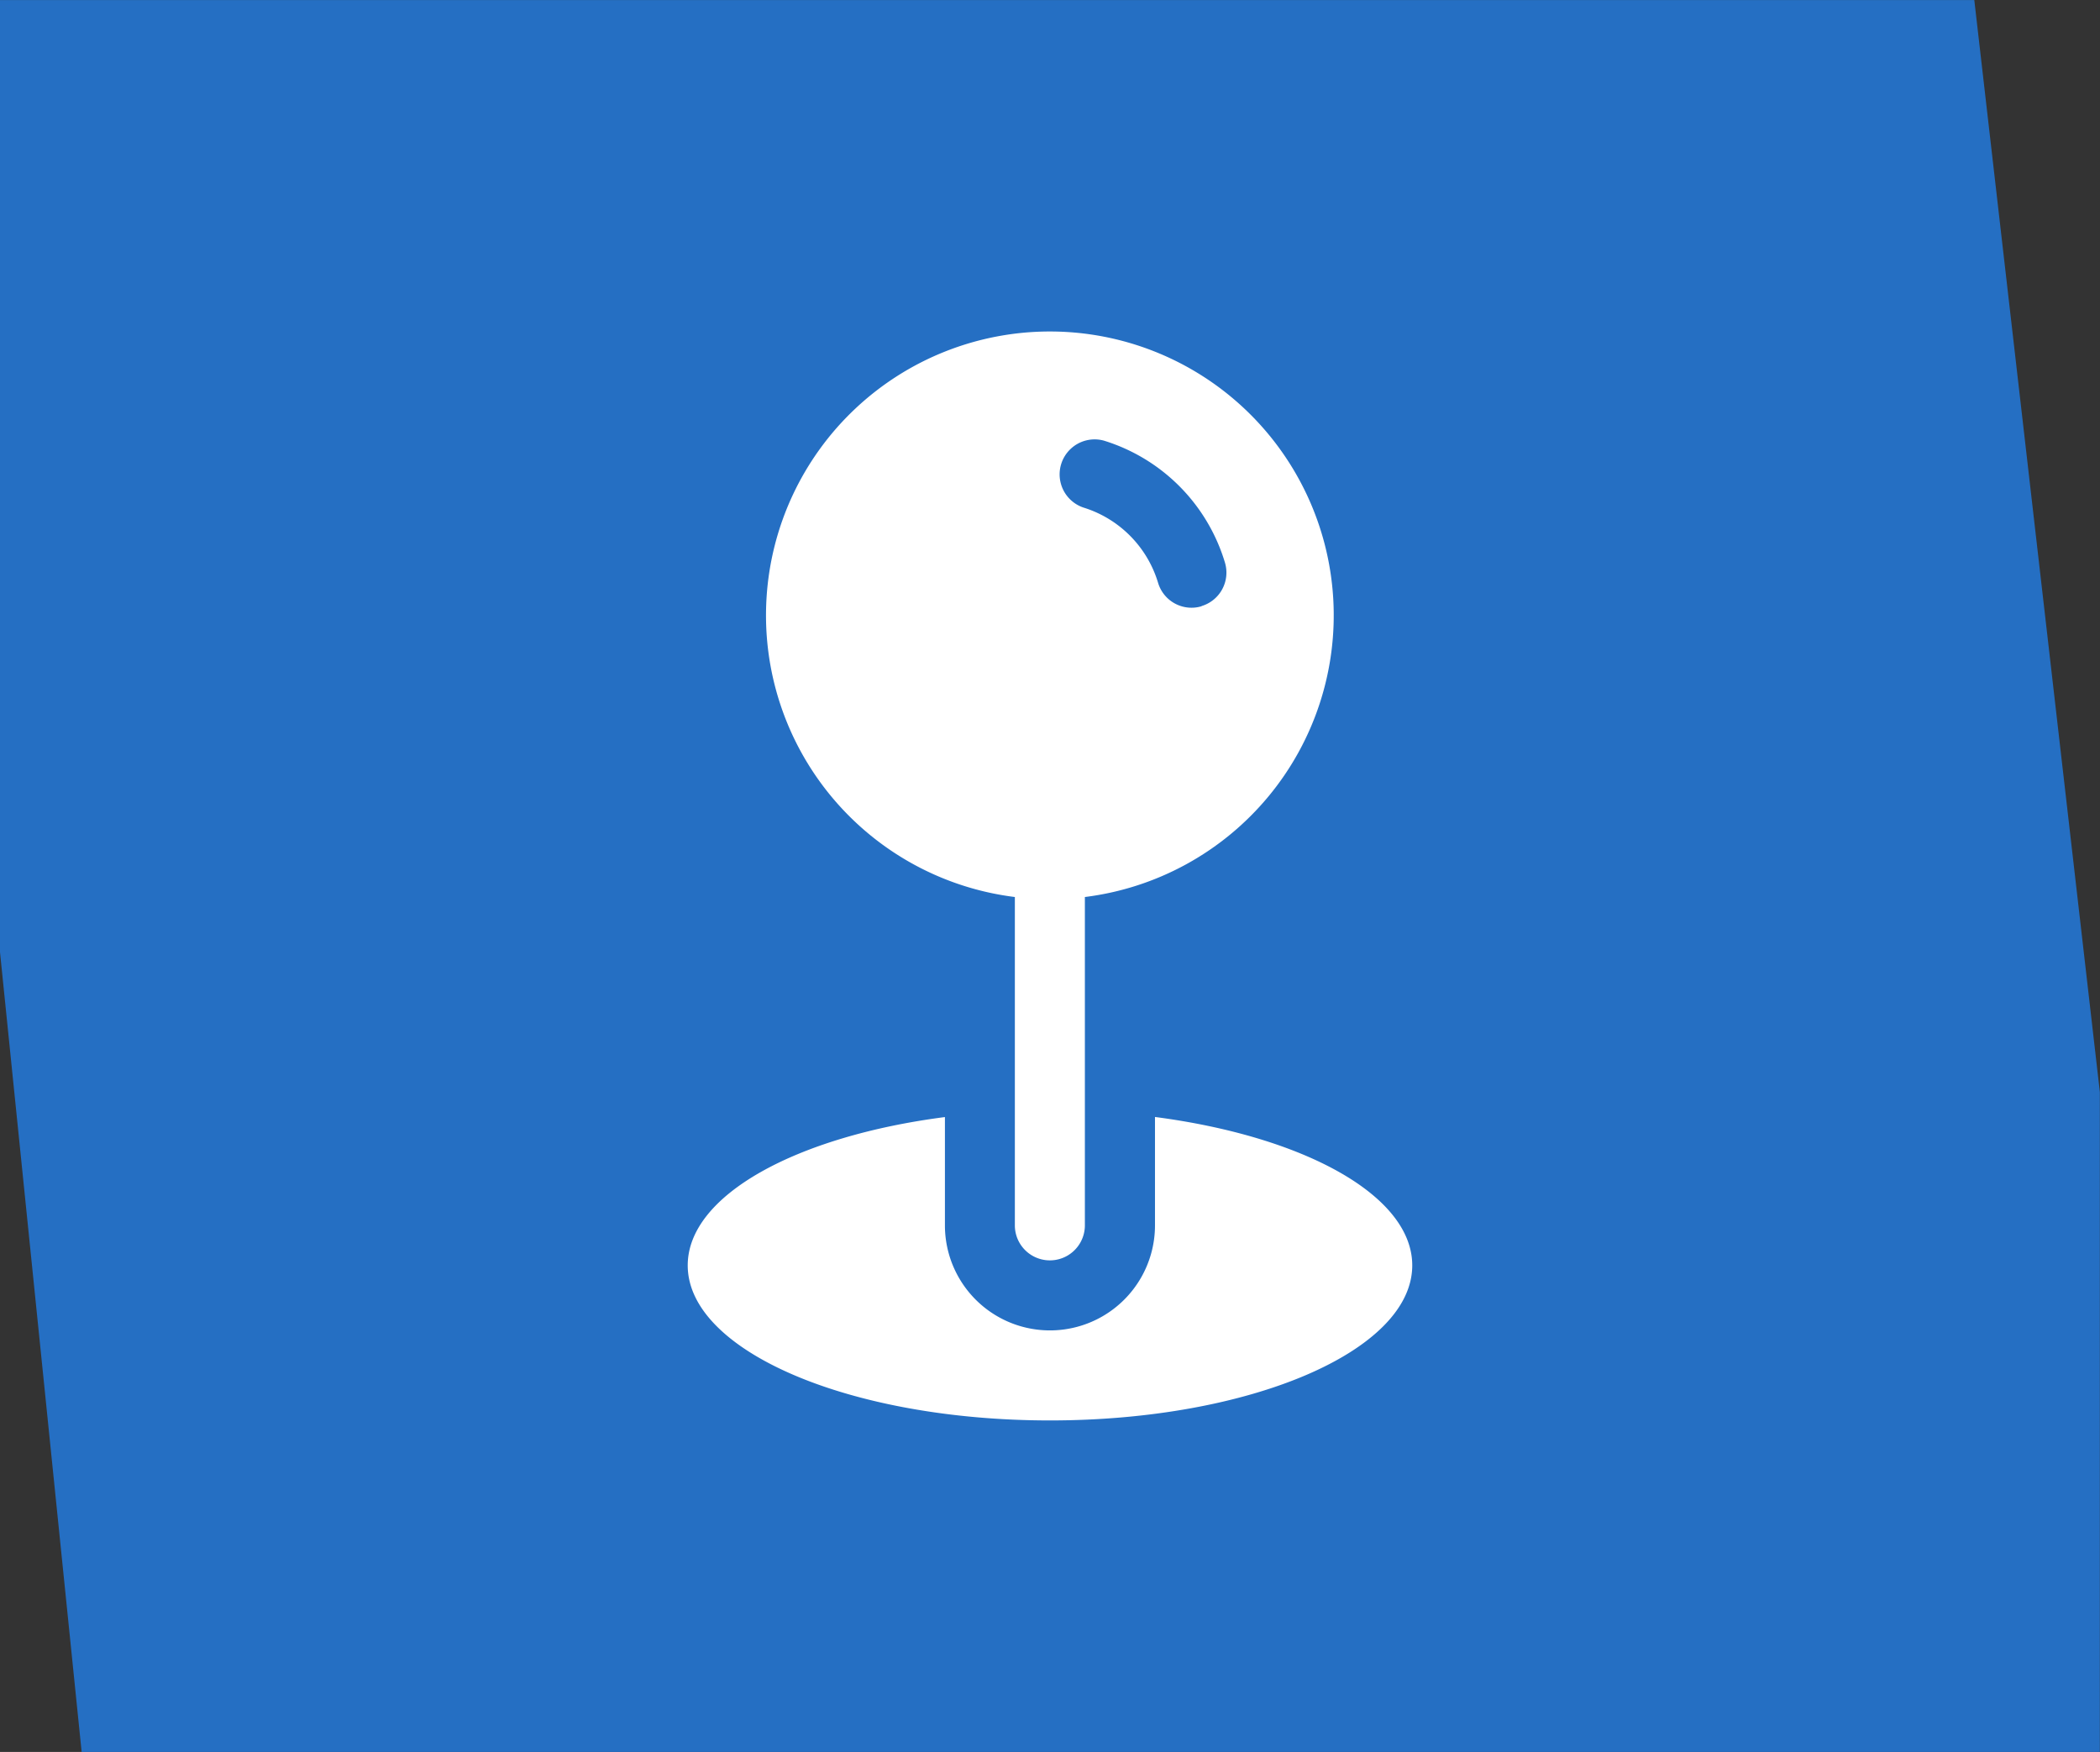 <svg xmlns="http://www.w3.org/2000/svg" xmlns:xlink="http://www.w3.org/1999/xlink" width="71.621" height="59.758" viewBox="0 0 71.621 59.758">
  <rect x="0" y="0" width="71.621" height="59.758" fill="#333333" stroke="none"/>
  <defs>
    <clipPath id="clip-path">
      <rect id="Rectangle_179" data-name="Rectangle 179" width="24.71" height="37.145" fill="#fff"/>
    </clipPath>
  </defs>
  <g id="Group_1811" data-name="Group 1811" transform="translate(-1007 -1738.242)">
    <path id="Path_751" data-name="Path 751" d="M-12867.5,7330.336v28.3l2.79,27.334h68.831v-22.513l-4.282-37.246h-67.339Z" transform="translate(13874.495 -5587.967)" fill="#256fc3"/>
    <g id="Group_1698" data-name="Group 1698" transform="translate(1030.455 1749.549)">
      <g id="Group_1697" data-name="Group 1697" clip-path="url(#clip-path)">
        <path id="Path_763" data-name="Path 763" d="M11.7,0A9.682,9.682,0,0,0,10.5,19.29v11.2a1.194,1.194,0,0,0,2.388,0V19.29A9.682,9.682,0,0,0,11.7,0m5.171,9.371a1.19,1.19,0,0,1-1.487-.8,3.846,3.846,0,0,0-2.547-2.566,1.194,1.194,0,0,1,.7-2.282,6.227,6.227,0,0,1,4.127,4.156,1.191,1.191,0,0,1-.8,1.488" transform="translate(0.657 0)" fill="#fff"/>
        <path id="Path_764" data-name="Path 764" d="M15.936,20.2v3.695a3.582,3.582,0,0,1-7.164,0V20.2C3.7,20.855,0,22.871,0,25.259c0,2.921,5.531,5.289,12.355,5.289S24.71,28.18,24.71,25.259c0-2.388-3.7-4.4-8.774-5.062" transform="translate(0 6.596)" fill="#fff"/>
      </g>
    </g>
  </g>
</svg>
